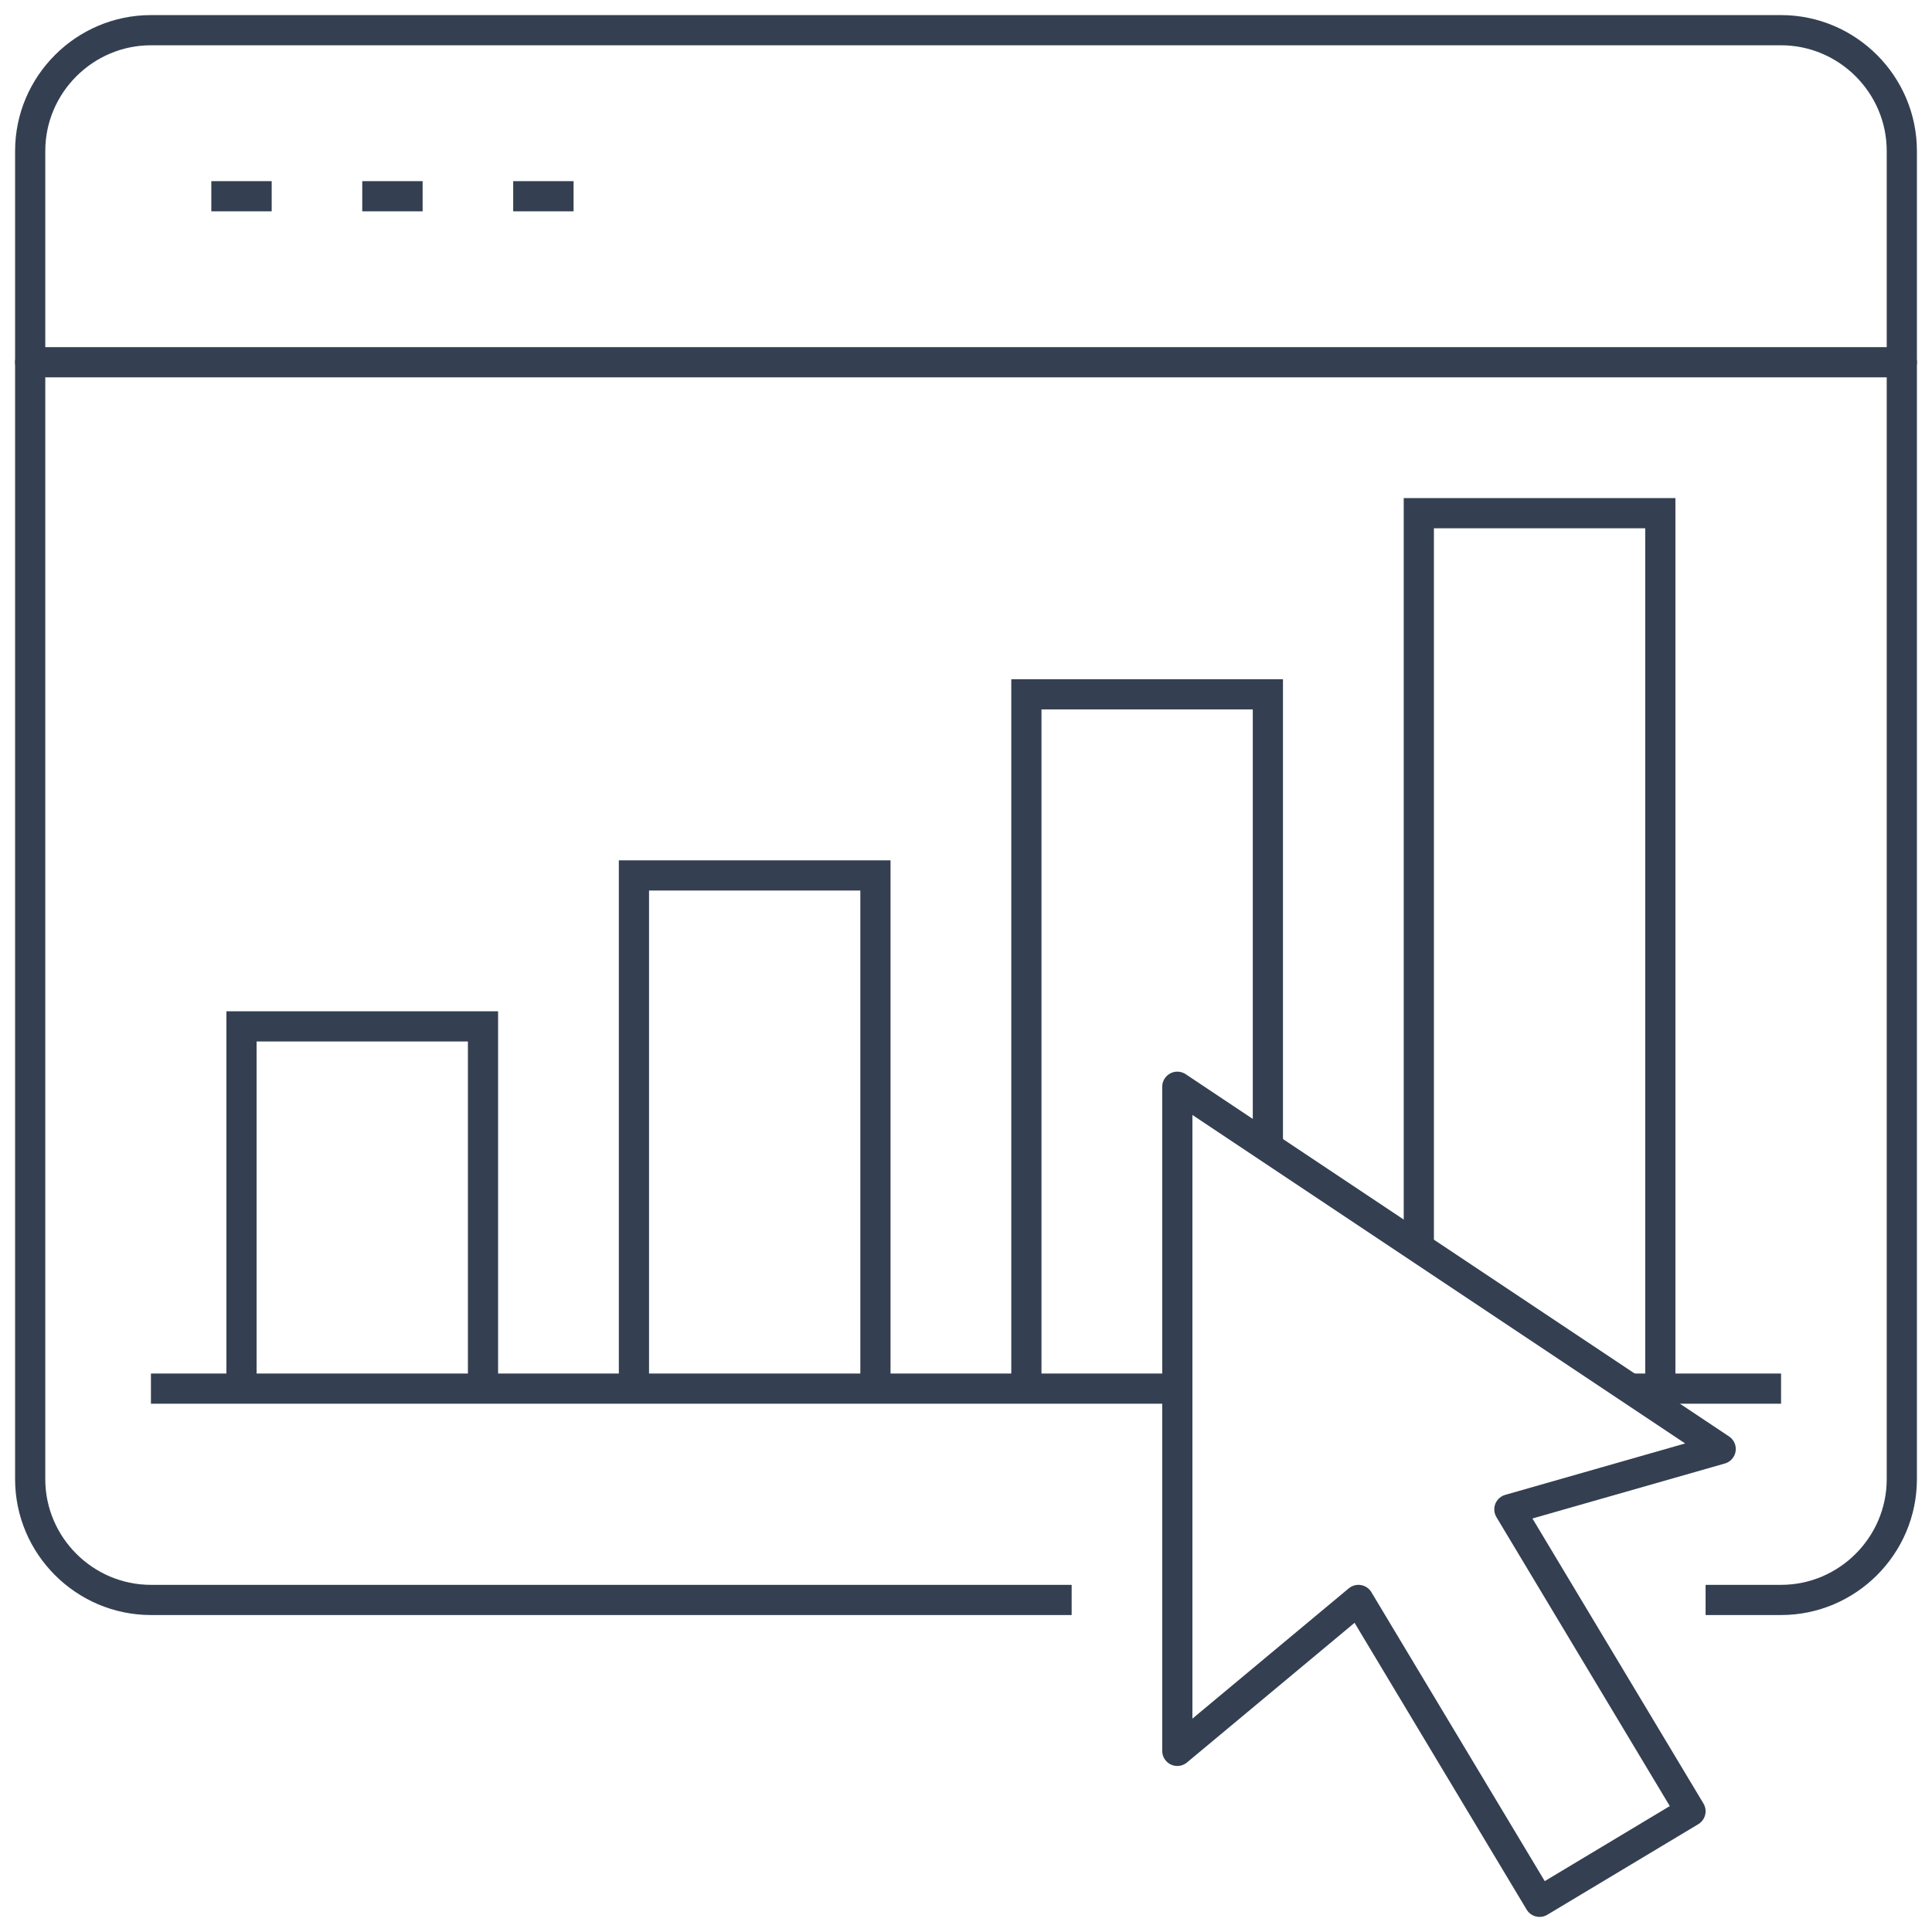 <svg width="64" height="64" viewBox="0 0 64 64" fill="none" xmlns="http://www.w3.org/2000/svg">
<path d="M35 53H5C2.8 53 1 51.2 1 49V5C1 2.8 2.8 1 5 1H59C61.2 1 63 2.8 63 5V49C63 51.2 61.2 53 59 53H57" stroke="#344051" stroke-miterlimit="10" stroke-linecap="square" stroke-linejoin="round"/>
<path d="M1 12H63" stroke="#344051" stroke-miterlimit="10" stroke-linecap="round" stroke-linejoin="round"/>
<path d="M7 6.5H9" stroke="#344051" stroke-miterlimit="10" stroke-linejoin="round"/>
<path d="M12 6.5H14" stroke="#344051" stroke-miterlimit="10" stroke-linejoin="round"/>
<path d="M17 6.5H19" stroke="#344051" stroke-miterlimit="10" stroke-linejoin="round"/>
<path d="M39 36V58L45 53L51 63L56 60L50 50L57 48L39 36Z" stroke="#344051" stroke-miterlimit="10" stroke-linecap="round" stroke-linejoin="round"/>
<path d="M47 41.5V17H55V46" stroke="#344051"/>
<path d="M34 46V23H42V38" stroke="#344051"/>
<path d="M21 46V29H29V46" stroke="#344051"/>
<path d="M8 45.986V34H16V45.986" stroke="#344051"/>
<path d="M5 46H39" stroke="#344051"/>
<path d="M54 46H59" stroke="#344051"/>
</svg>
